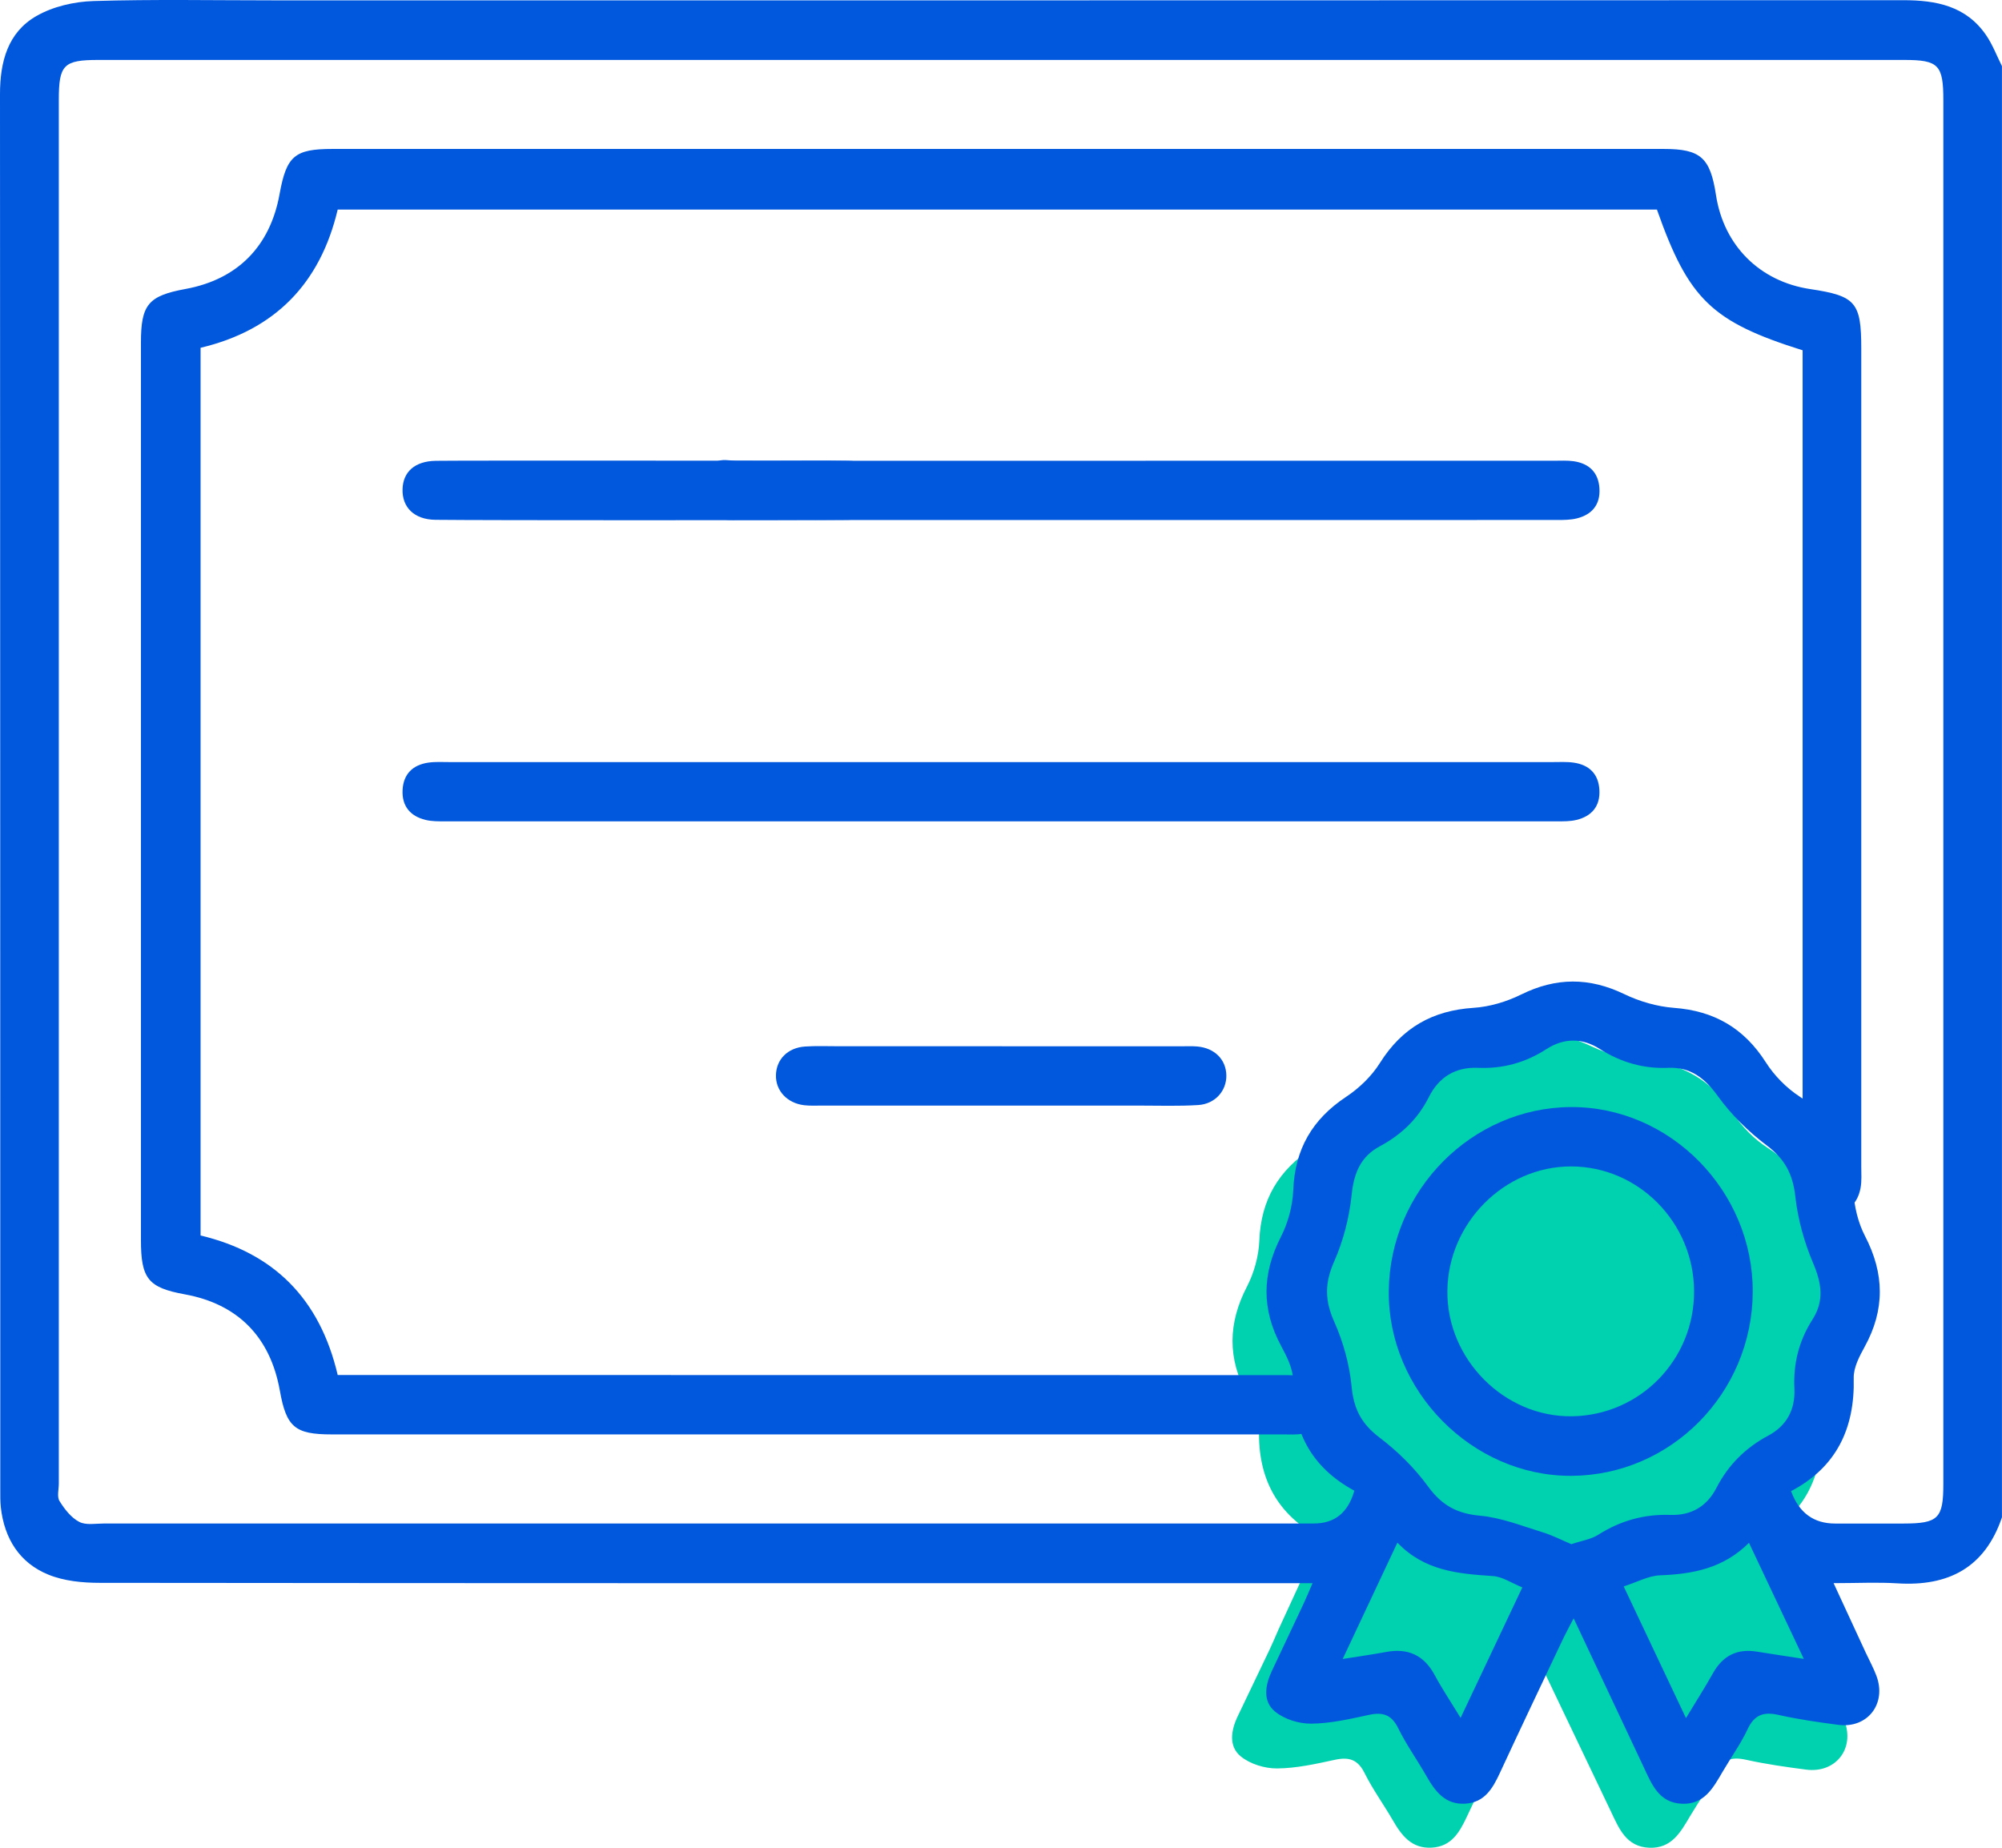 <svg width="91" height="84" viewBox="0 0 91 84" fill="none" xmlns="http://www.w3.org/2000/svg">
<g id="diferencia/certificados" clip-path="url(#clip0_824_13366)">
<path id="Vector" d="M81.887 74.071C82.41 75.188 82.879 76.191 83.351 77.192C83.514 77.54 83.704 77.879 83.84 78.238C84.318 79.496 83.438 80.62 82.1 80.448C81.188 80.33 80.272 80.2 79.376 80.002C78.697 79.85 78.275 79.989 77.962 80.649C77.645 81.315 77.203 81.92 76.825 82.557C76.396 83.282 75.99 84.036 74.978 84C73.915 83.962 73.591 83.121 73.218 82.339C72.174 80.147 71.126 77.957 70.027 75.654C69.815 76.062 69.645 76.368 69.496 76.682C68.546 78.657 67.593 80.633 66.661 82.618C66.332 83.318 65.96 83.944 65.084 83.995C64.166 84.049 63.71 83.445 63.308 82.747C62.892 82.029 62.399 81.351 62.03 80.611C61.722 79.989 61.324 79.864 60.685 80C59.816 80.187 58.929 80.388 58.049 80.394C57.491 80.399 56.821 80.194 56.396 79.844C55.84 79.389 55.954 78.666 56.255 78.033C56.738 77.016 57.227 76.002 57.712 74.985C57.835 74.729 57.942 74.466 58.116 74.073L60.031 69.917C58.06 68.867 57.167 67.215 57.231 64.971C57.247 64.454 56.955 63.888 56.691 63.406C55.791 61.756 55.815 60.157 56.68 58.49C57.006 57.859 57.214 57.103 57.243 56.394C57.316 54.545 58.114 53.201 59.653 52.193C60.25 51.803 60.817 51.265 61.197 50.668C62.209 49.08 63.598 48.306 65.466 48.186C66.205 48.139 66.974 47.912 67.642 47.586C69.23 46.813 70.749 46.81 72.344 47.569C73.041 47.901 73.838 48.128 74.605 48.186C76.434 48.32 77.802 49.091 78.802 50.639C79.189 51.236 79.738 51.789 80.335 52.173C81.921 53.19 82.701 54.579 82.799 56.445C82.835 57.125 83.011 57.854 83.326 58.454C84.22 60.149 84.242 61.779 83.306 63.451C83.067 63.879 82.801 64.381 82.812 64.844C82.868 67.134 82.006 68.874 79.951 69.939L81.887 74.073V74.071Z" fill="#00D1AE"/>
<path id="Vector_2" d="M91 68.973C90.221 71.275 88.558 72.124 86.252 71.98C85.342 71.923 84.423 71.971 83.345 71.971C83.866 73.099 84.334 74.112 84.803 75.124C84.966 75.475 85.155 75.817 85.291 76.18C85.767 77.451 84.89 78.586 83.557 78.412C82.649 78.293 81.736 78.162 80.844 77.962C80.167 77.809 79.746 77.948 79.435 78.615C79.119 79.288 78.678 79.899 78.302 80.543C77.874 81.275 77.469 82.036 76.461 82C75.401 81.962 75.079 81.113 74.707 80.322C73.668 78.108 72.624 75.896 71.529 73.57C71.317 73.982 71.148 74.29 70.999 74.608C70.053 76.604 69.103 78.599 68.174 80.604C67.847 81.311 67.475 81.944 66.603 81.996C65.688 82.05 65.234 81.439 64.833 80.734C64.419 80.009 63.928 79.324 63.56 78.577C63.253 77.948 62.857 77.822 62.22 77.96C61.354 78.149 60.471 78.351 59.594 78.358C59.037 78.363 58.37 78.155 57.947 77.802C57.392 77.342 57.506 76.613 57.806 75.973C58.287 74.946 58.775 73.921 59.258 72.894C59.38 72.635 59.487 72.369 59.661 71.973H58.372C40.427 71.973 22.481 71.977 4.536 71.957C3.753 71.957 2.911 71.876 2.197 71.583C0.893 71.052 0.198 69.95 0.038 68.527C0.009 68.261 0.013 67.989 0.013 67.718C0.009 49.02 0.013 22.978 0 4.28C0 2.804 0.356 1.473 1.652 0.73C2.408 0.295 3.372 0.074 4.254 0.047C6.973 -0.036 9.7 0.016 12.425 0.016C37.122 0.016 61.817 0.018 86.515 0.009C88.004 0.009 89.36 0.268 90.272 1.59C90.57 2.023 90.76 2.532 90.998 3.005V68.973H91ZM81.416 67.793C81.773 68.772 82.439 69.261 83.412 69.261C84.449 69.261 85.484 69.261 86.522 69.261C88.106 69.259 88.334 69.031 88.334 67.457C88.334 48.938 88.334 23.077 88.334 4.559C88.334 2.951 88.118 2.725 86.555 2.725C59.193 2.725 31.831 2.725 4.467 2.725C2.889 2.725 2.673 2.948 2.673 4.543C2.673 23.062 2.673 48.923 2.673 67.441C2.673 67.712 2.584 68.043 2.704 68.236C2.931 68.603 3.232 68.993 3.599 69.184C3.906 69.347 4.351 69.259 4.734 69.259C23.064 69.259 41.396 69.259 59.725 69.259C60.667 69.259 61.279 68.762 61.561 67.768C59.598 66.707 58.708 65.038 58.773 62.772C58.788 62.25 58.496 61.678 58.234 61.191C57.337 59.524 57.361 57.909 58.223 56.225C58.548 55.587 58.755 54.824 58.784 54.108C58.857 52.24 59.652 50.882 61.185 49.864C61.78 49.47 62.345 48.927 62.723 48.324C63.732 46.72 65.116 45.938 66.977 45.817C67.714 45.769 68.479 45.54 69.145 45.211C70.727 44.429 72.241 44.427 73.83 45.193C74.525 45.528 75.319 45.758 76.083 45.817C77.906 45.952 79.268 46.731 80.265 48.294C80.65 48.898 81.198 49.456 81.792 49.844C83.372 50.871 84.149 52.274 84.247 54.159C84.282 54.846 84.458 55.583 84.772 56.189C85.662 57.9 85.685 59.547 84.752 61.236C84.514 61.669 84.249 62.175 84.26 62.644C84.316 64.957 83.457 66.714 81.409 67.79L81.416 67.793ZM71.428 70.198C71.88 70.045 72.31 69.984 72.644 69.772C73.656 69.13 74.736 68.829 75.927 68.869C76.868 68.901 77.583 68.489 78.023 67.633C78.56 66.59 79.348 65.813 80.372 65.265C81.215 64.815 81.607 64.079 81.563 63.128C81.507 61.982 81.774 60.939 82.391 59.975C82.925 59.137 82.802 58.335 82.417 57.43C82.008 56.468 81.718 55.416 81.603 54.376C81.489 53.364 81.12 52.686 80.312 52.076C79.481 51.45 78.702 50.688 78.093 49.844C77.496 49.015 76.842 48.502 75.831 48.544C74.698 48.592 73.674 48.294 72.717 47.686C71.918 47.179 71.088 47.179 70.293 47.693C69.338 48.31 68.312 48.592 67.179 48.544C66.167 48.502 65.41 48.954 64.949 49.873C64.451 50.871 63.689 51.589 62.721 52.11C61.862 52.571 61.544 53.308 61.441 54.299C61.334 55.34 61.063 56.405 60.64 57.358C60.213 58.324 60.213 59.117 60.644 60.078C61.058 61.004 61.343 62.038 61.439 63.049C61.535 64.07 61.9 64.741 62.708 65.353C63.536 65.982 64.31 66.745 64.922 67.588C65.546 68.441 66.238 68.811 67.277 68.905C68.248 68.993 69.196 69.376 70.142 69.666C70.583 69.802 70.999 70.02 71.428 70.2V70.198ZM66.391 78.095C67.346 76.077 68.243 74.178 69.196 72.164C68.709 71.968 68.29 71.675 67.856 71.648C66.287 71.545 64.747 71.416 63.518 70.13C62.67 71.934 61.889 73.599 61.032 75.419C61.795 75.297 62.398 75.212 62.997 75.101C63.992 74.914 64.724 75.236 65.216 76.153C65.552 76.779 65.951 77.372 66.391 78.095ZM73.806 72.121C74.778 74.178 75.675 76.074 76.635 78.104C77.102 77.331 77.501 76.707 77.863 76.063C78.313 75.259 78.969 74.939 79.864 75.085C80.528 75.194 81.193 75.29 81.99 75.414C81.137 73.61 80.343 71.925 79.499 70.139C78.324 71.308 76.933 71.558 75.451 71.615C74.93 71.635 74.42 71.923 73.806 72.119V72.121Z" fill="#0158DD"/>
<path id="Vector_3" d="M81.935 15.924C77.806 14.627 76.753 13.606 75.315 9.527H15.35C14.557 12.881 12.507 15.005 9.117 15.811V56.166C12.445 56.959 14.537 59.04 15.35 62.508H16.393C28.595 62.508 46.023 62.508 58.225 62.513C58.608 62.513 59.004 62.508 59.367 62.61C60.013 62.788 60.358 63.265 60.315 63.95C60.273 64.635 59.87 65.047 59.218 65.175C58.931 65.232 58.628 65.209 58.332 65.209C45.656 65.209 27.754 65.209 15.078 65.209C13.404 65.209 13.015 64.878 12.719 63.211C12.282 60.774 10.807 59.281 8.403 58.842C6.736 58.538 6.406 58.132 6.406 56.371C6.406 45.222 6.406 26.728 6.406 15.579C6.406 13.845 6.738 13.449 8.436 13.136C10.793 12.703 12.278 11.203 12.707 8.827C13.021 7.09 13.391 6.771 15.111 6.771C35.282 6.771 55.452 6.771 75.622 6.771C77.298 6.771 77.739 7.162 77.999 8.867C78.351 11.165 79.989 12.798 82.284 13.142C84.35 13.451 84.603 13.744 84.603 15.843C84.603 23.217 84.603 45.652 84.603 53.024C84.603 53.353 84.63 53.691 84.57 54.011C84.436 54.706 84.016 55.134 83.288 55.144C82.56 55.153 82.126 54.74 81.979 54.044C81.912 53.727 81.937 53.389 81.937 53.06C81.937 46.046 81.937 23.971 81.937 16.958V15.922L81.935 15.924Z" fill="#0158DD"/>
<path id="Vector_4" d="M45.501 34.645C53.852 34.645 62.205 34.645 70.557 34.645C70.882 34.645 71.213 34.625 71.532 34.67C72.231 34.771 72.662 35.181 72.7 35.915C72.74 36.654 72.349 37.105 71.661 37.273C71.378 37.343 71.073 37.339 70.779 37.339C53.928 37.341 37.074 37.341 20.222 37.339C19.928 37.339 19.623 37.343 19.341 37.273C18.653 37.105 18.264 36.652 18.299 35.918C18.335 35.183 18.767 34.773 19.465 34.67C19.786 34.623 20.115 34.645 20.44 34.645C28.792 34.645 37.145 34.645 45.496 34.645H45.501Z" fill="#0158DD"/>
<path id="Vector_5" d="M52.076 20.945C58.263 20.945 64.451 20.945 70.639 20.945C70.935 20.945 71.235 20.927 71.525 20.967C72.226 21.067 72.658 21.472 72.702 22.204C72.747 22.94 72.364 23.395 71.674 23.567C71.391 23.636 71.088 23.639 70.795 23.639C58.33 23.641 45.866 23.643 33.401 23.639C33.049 23.639 32.684 23.621 32.353 23.519C31.703 23.317 31.302 22.78 31.507 22.152C31.654 21.695 32.135 21.301 32.555 21.003C32.78 20.846 33.187 20.947 33.512 20.947C39.7 20.947 45.888 20.947 52.076 20.947V20.945Z" fill="#0158DD"/>
<path id="Vector_6" d="M45.551 47.565C48.271 47.565 50.993 47.565 53.713 47.565C53.949 47.565 54.187 47.554 54.423 47.574C55.211 47.644 55.729 48.166 55.743 48.885C55.756 49.585 55.237 50.187 54.465 50.236C53.581 50.292 52.691 50.261 51.805 50.261C46.984 50.261 42.163 50.261 37.342 50.261C37.075 50.261 36.808 50.275 36.545 50.243C35.777 50.148 35.256 49.583 35.27 48.883C35.283 48.164 35.802 47.63 36.59 47.576C37.09 47.542 37.596 47.563 38.097 47.563C40.581 47.563 43.065 47.563 45.549 47.563L45.551 47.565Z" fill="#0158DD"/>
<path id="Vector_7" d="M35.27 20.944C36.362 20.944 37.455 20.931 38.548 20.949C39.465 20.965 40.039 21.474 40.064 22.239C40.091 23.03 39.49 23.62 38.539 23.631C36.354 23.656 21.982 23.658 19.794 23.631C18.823 23.62 18.271 23.059 18.298 22.233C18.322 21.444 18.863 20.965 19.802 20.949C20.895 20.931 34.175 20.944 35.267 20.944H35.27Z" fill="#0158DD"/>
<path id="Vector_8" d="M79.67 58.745C79.643 63.338 75.953 67.072 71.423 67.092C66.912 67.112 63.077 63.225 63.126 58.682C63.174 54.114 66.898 50.355 71.397 50.328C75.917 50.301 79.697 54.146 79.67 58.745ZM77.003 58.696C76.99 55.578 74.479 53.031 71.414 53.026C68.381 53.022 65.819 55.599 65.79 58.687C65.759 61.788 68.381 64.428 71.45 64.385C74.548 64.342 77.017 61.813 77.003 58.696Z" fill="#0158DD"/>
</g>
<defs>
<clipPath id="clip0_824_13366">
<rect width="91" height="84.001" fill="white"/>
</clipPath>
</defs>
</svg>
